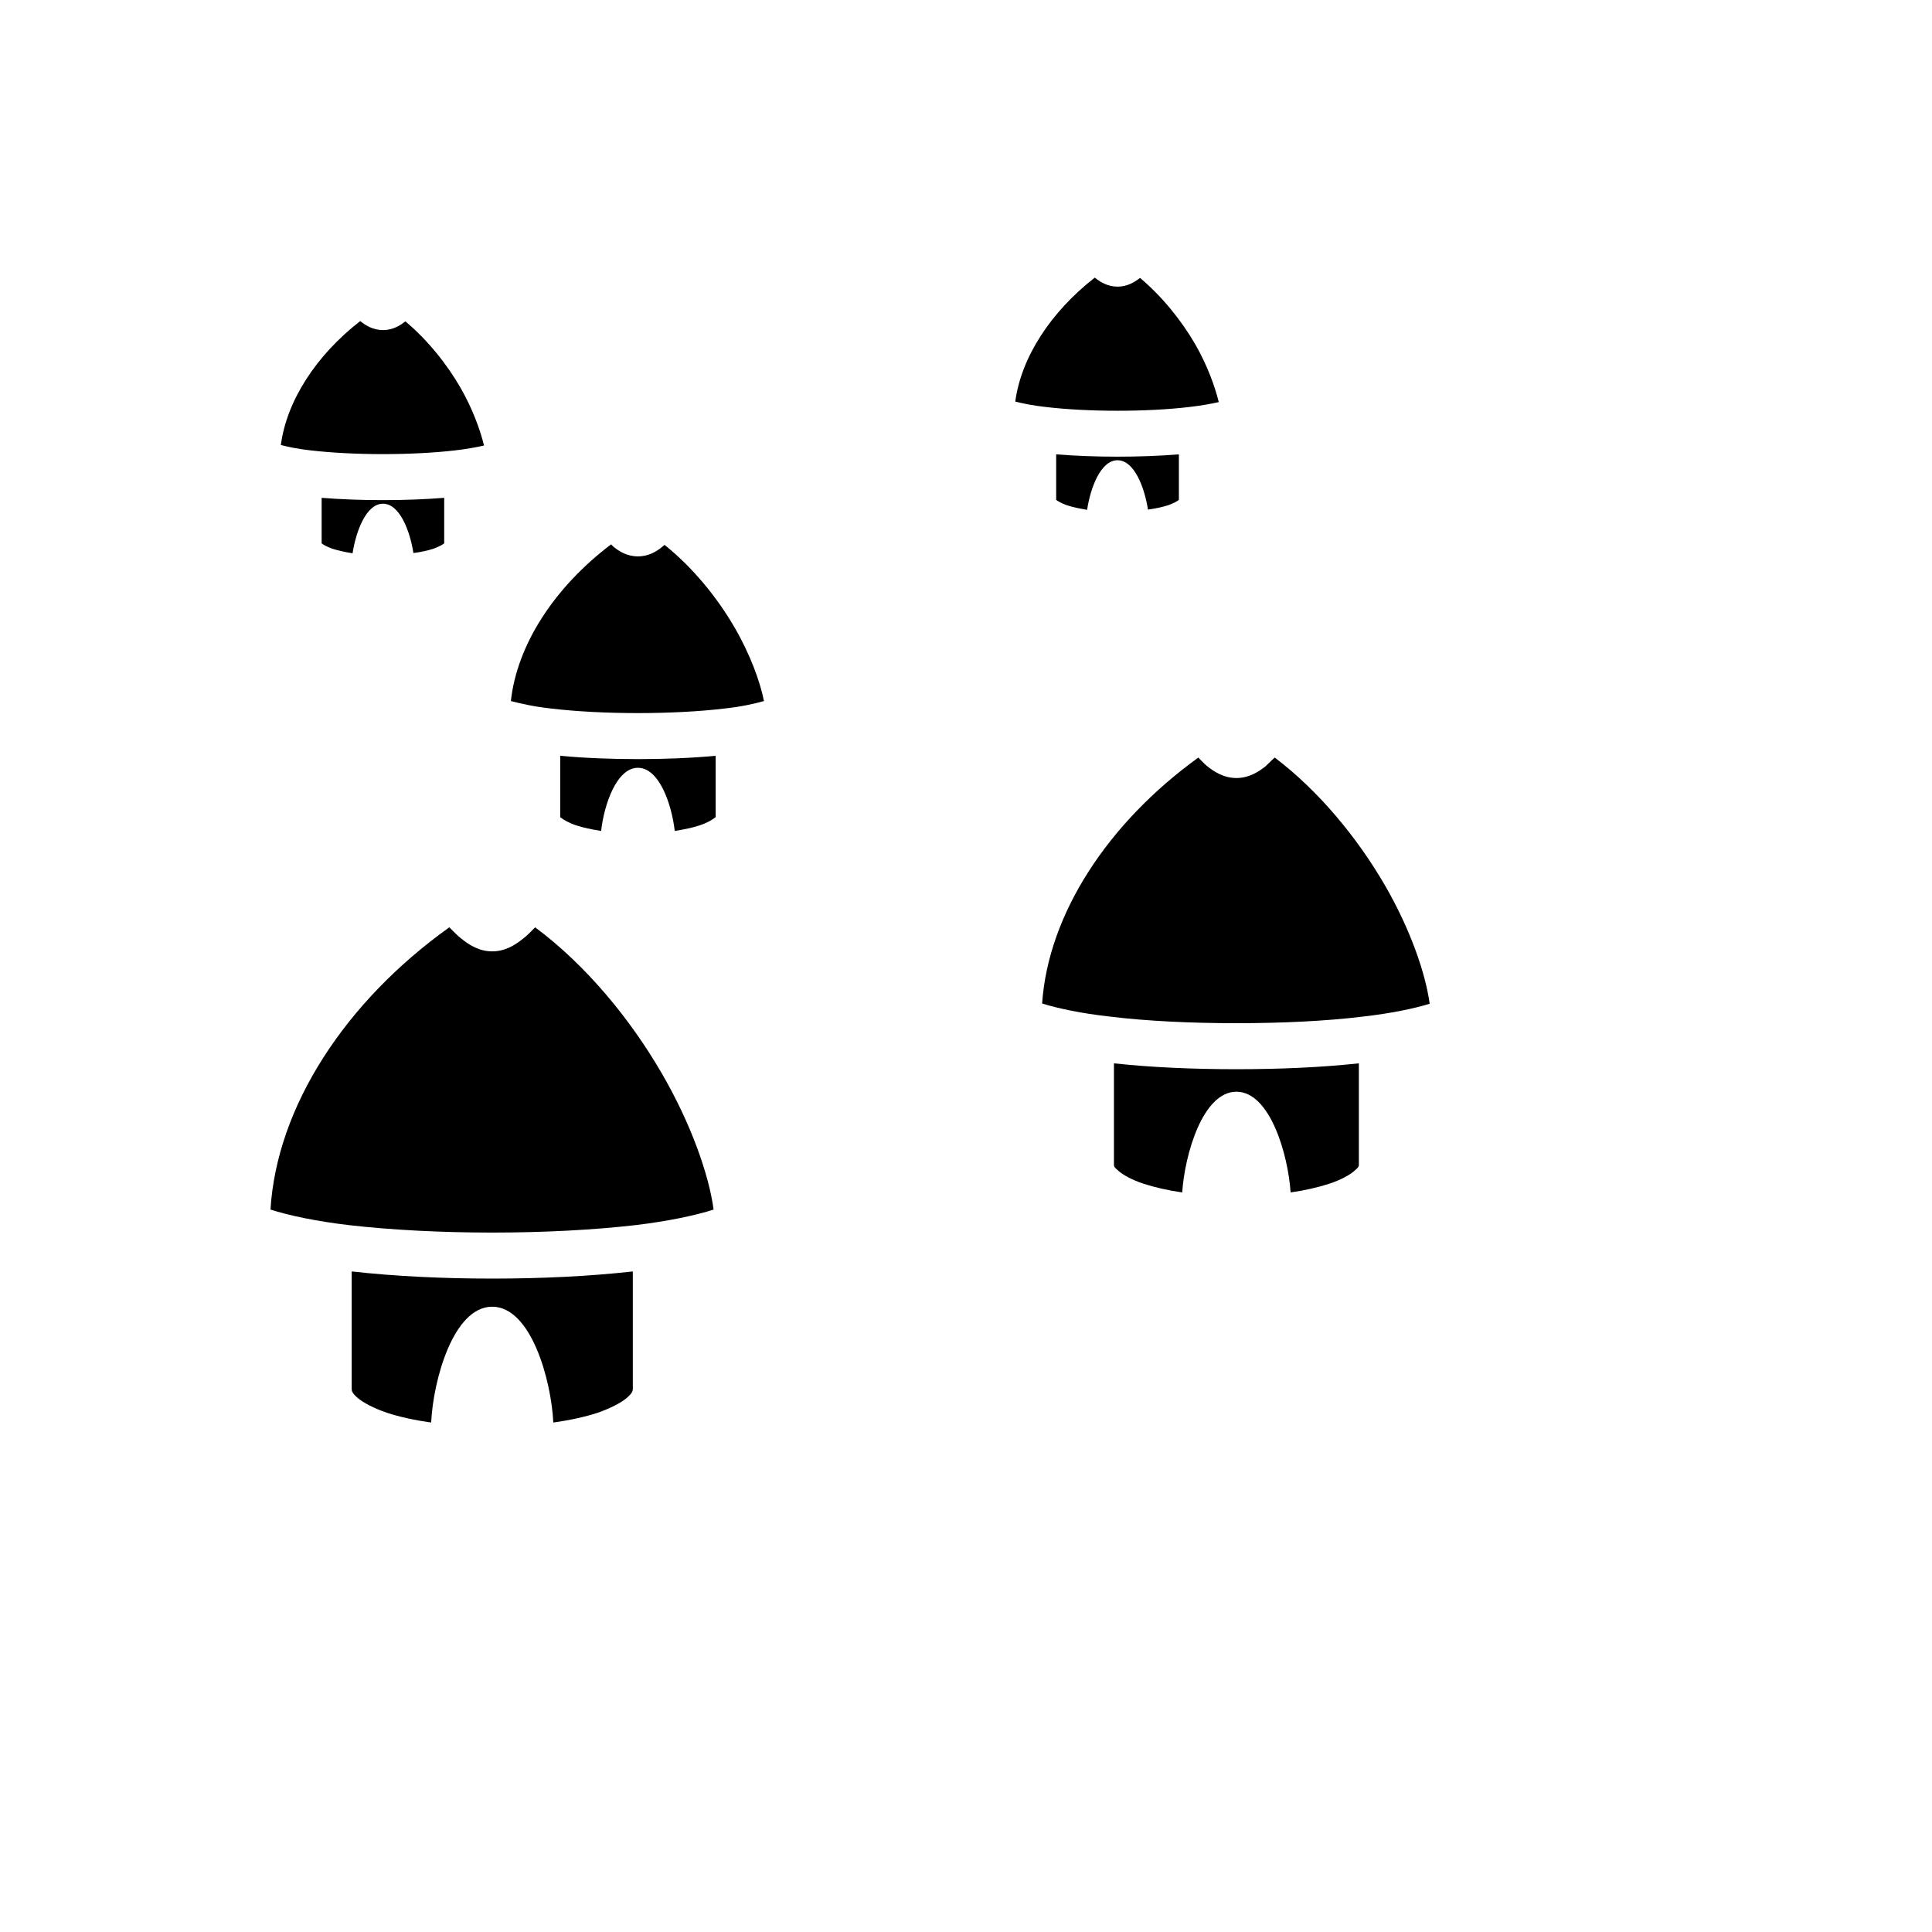 <svg xmlns="http://www.w3.org/2000/svg" version="1.1" xmlns:xlink="http://www.w3.org/1999/xlink" width="100%" height="100%" id="svgWorkerArea" viewBox="-25 -25 625 625" xmlns:idraw="https://idraw.muisca.co" style="background: white;"><defs id="defsdoc"><pattern id="patternBool" x="0" y="0" width="10" height="10" patternUnits="userSpaceOnUse" patternTransform="rotate(35)"><circle cx="5" cy="5" r="4" style="stroke: none;fill: #ff000070;"></circle></pattern></defs><g id="fileImp-818847761" class="cosito"><path id="pathImp-510203643" fill="#000" class="grouped" d="M329.159 64.816C314.851 75.964 305.341 90.652 303.438 104.91 306.085 105.564 309.31 106.225 313.115 106.639 319.979 107.466 328.249 107.879 336.52 107.879 344.79 107.879 353.143 107.466 359.925 106.639 363.563 106.225 366.706 105.646 369.27 105.076 368.029 100.006 365.548 93.15 361.661 86.376 357.113 78.528 350.827 70.803 343.798 64.907 342.143 66.205 339.745 67.727 336.52 67.727 333.212 67.727 330.813 66.131 329.159 64.816 329.159 64.816 329.159 64.816 329.159 64.816M91.529 78.867C77.188 90.015 67.752 104.703 65.849 118.961 68.438 119.623 71.647 120.285 75.468 120.698 82.324 121.492 90.602 121.906 98.873 121.906 107.143 121.906 115.471 121.492 122.236 120.698 125.875 120.285 129.018 119.706 131.582 119.127 130.341 114.057 127.86 107.201 123.973 100.428 119.441 92.579 113.189 84.855 106.134 78.958 104.505 80.256 102.148 81.778 98.897 81.778 95.573 81.778 93.15 80.182 91.529 78.867 91.529 78.867 91.529 78.867 91.529 78.867M316.671 121.988C316.671 121.988 316.671 136.709 316.671 136.709 317.167 137.123 318.325 137.785 320.144 138.446 321.881 139.025 324.197 139.521 326.678 139.935 327.753 132.822 331.061 123.891 336.52 123.89 341.978 123.891 345.286 132.822 346.361 139.852 348.842 139.521 351.075 139.025 352.895 138.446 354.714 137.785 355.872 137.123 356.368 136.709 356.368 136.709 356.368 121.988 356.368 121.988 350.083 122.484 343.301 122.733 336.52 122.733 329.738 122.733 322.956 122.484 316.671 121.988 316.671 121.988 316.671 121.988 316.671 121.988M79.049 136.048C79.049 136.048 79.049 150.769 79.049 150.769 79.52 151.182 80.67 151.844 82.514 152.506 84.292 153.085 86.558 153.581 89.056 153.994 90.156 146.882 93.456 137.95 98.897 137.95 104.339 137.95 107.647 146.882 108.739 153.912 111.228 153.581 113.47 153.085 115.231 152.506 117.043 151.844 118.2 151.182 118.697 150.769 118.697 150.769 118.697 136.048 118.697 136.048 112.428 136.544 105.663 136.792 98.873 136.792 92.083 136.792 85.318 136.544 79.049 136.048 79.049 136.048 79.049 136.048 79.049 136.048M172.685 151.1C154.325 164.994 142.25 183.602 140.266 201.797 143.574 202.624 147.792 203.616 153.167 204.195 161.438 205.188 171.445 205.684 181.369 205.684 191.293 205.684 201.218 205.188 209.488 204.195 214.781 203.616 218.833 202.706 222.142 201.797 220.901 195.511 217.675 186.662 212.631 177.978 206.924 168.137 198.985 158.46 189.97 151.265 189.722 151.43 189.556 151.679 189.308 151.844 187.489 153.333 184.925 154.987 181.369 154.987 177.813 154.987 175.249 153.333 173.429 151.844 173.429 151.844 172.685 151.1 172.685 151.1M156.227 219.495C156.227 219.495 156.227 239.344 156.227 239.344 156.227 239.427 156.227 239.344 156.475 239.509 157.137 240.088 158.874 241.163 161.355 241.99 163.588 242.735 166.317 243.314 169.46 243.81 170.452 235.126 174.505 223.382 181.369 223.382 188.233 223.382 192.286 235.126 193.278 243.81 196.421 243.314 199.15 242.735 201.383 241.99 203.864 241.163 205.601 240.088 206.262 239.509 206.511 239.344 206.511 239.427 206.511 239.344 206.511 239.344 206.511 219.495 206.511 219.495 198.654 220.239 190.053 220.57 181.369 220.57 172.768 220.57 164.084 220.239 156.227 219.495 156.227 219.495 156.227 219.495 156.227 219.495M362.654 220.074C333.377 241.246 314.107 270.688 312.122 299.634 317.167 301.206 324.941 302.86 333.956 303.852 346.031 305.341 360.503 306.002 374.976 306.002 389.45 306.002 403.923 305.341 415.997 303.852 424.764 302.86 432.372 301.288 437.5 299.717 436.177 289.958 431.297 275.65 422.944 261.26 414.095 246.043 401.69 230.908 387.382 220.074 386.389 220.901 385.314 222.059 384.405 222.886 382.006 224.788 378.946 226.69 374.976 226.69 371.007 226.69 367.947 224.788 365.548 222.886 364.639 222.142 363.563 220.984 362.654 220.074 362.654 220.074 362.654 220.074 362.654 220.074M120.351 274.989C86.674 299.055 64.534 333.046 62.5 366.293 68.355 368.195 77.395 370.097 87.981 371.338 101.643 372.909 117.952 373.736 134.228 373.736 150.521 373.736 166.813 372.909 180.459 371.338 190.963 370.097 199.977 368.195 205.849 366.293 204.36 355.128 198.571 338.505 188.978 322.047 178.888 304.679 164.663 287.312 148.122 274.989 146.882 276.229 145.476 277.718 144.235 278.628 141.589 280.778 138.363 282.763 134.228 282.763 130.093 282.763 126.868 280.778 124.221 278.628 122.981 277.718 121.575 276.147 120.351 274.989 120.351 274.989 120.351 274.989 120.351 274.989M335.362 318.987C335.362 318.987 335.362 351.737 335.362 351.737 335.362 352.233 335.362 352.564 336.85 353.805 338.256 355.045 341.151 356.699 344.955 357.94 348.512 359.098 352.812 360.09 357.443 360.752 358.271 348.346 364.142 328.167 374.976 328.167 385.811 328.167 391.683 348.346 392.51 360.752 397.141 360.09 401.442 359.098 404.998 357.94 408.802 356.699 411.697 355.045 413.103 353.805 414.591 352.564 414.591 352.233 414.591 351.737 414.591 351.737 414.591 318.987 414.591 318.987 402.434 320.31 388.788 320.889 374.976 320.889 361.165 320.889 347.519 320.31 335.362 318.987 335.362 318.987 335.362 318.987 335.362 318.987M88.766 386.307C88.766 386.307 88.766 424.185 88.766 424.185 88.766 425.012 88.924 425.673 90.718 427.245 92.496 428.733 95.838 430.553 100.213 432.042 104.248 433.365 109.144 434.44 114.479 435.184 115.14 421.456 121.657 397.72 134.228 397.72 146.799 397.72 153.333 421.456 153.994 435.184 159.37 434.44 164.249 433.365 168.302 432.042 172.602 430.553 175.993 428.733 177.73 427.245 179.549 425.673 179.715 425.012 179.715 424.185 179.715 424.185 179.715 386.307 179.715 386.307 165.821 387.878 150.024 388.623 134.228 388.623 118.448 388.623 102.627 387.878 88.766 386.307 88.766 386.307 88.766 386.307 88.766 386.307"></path></g></svg>